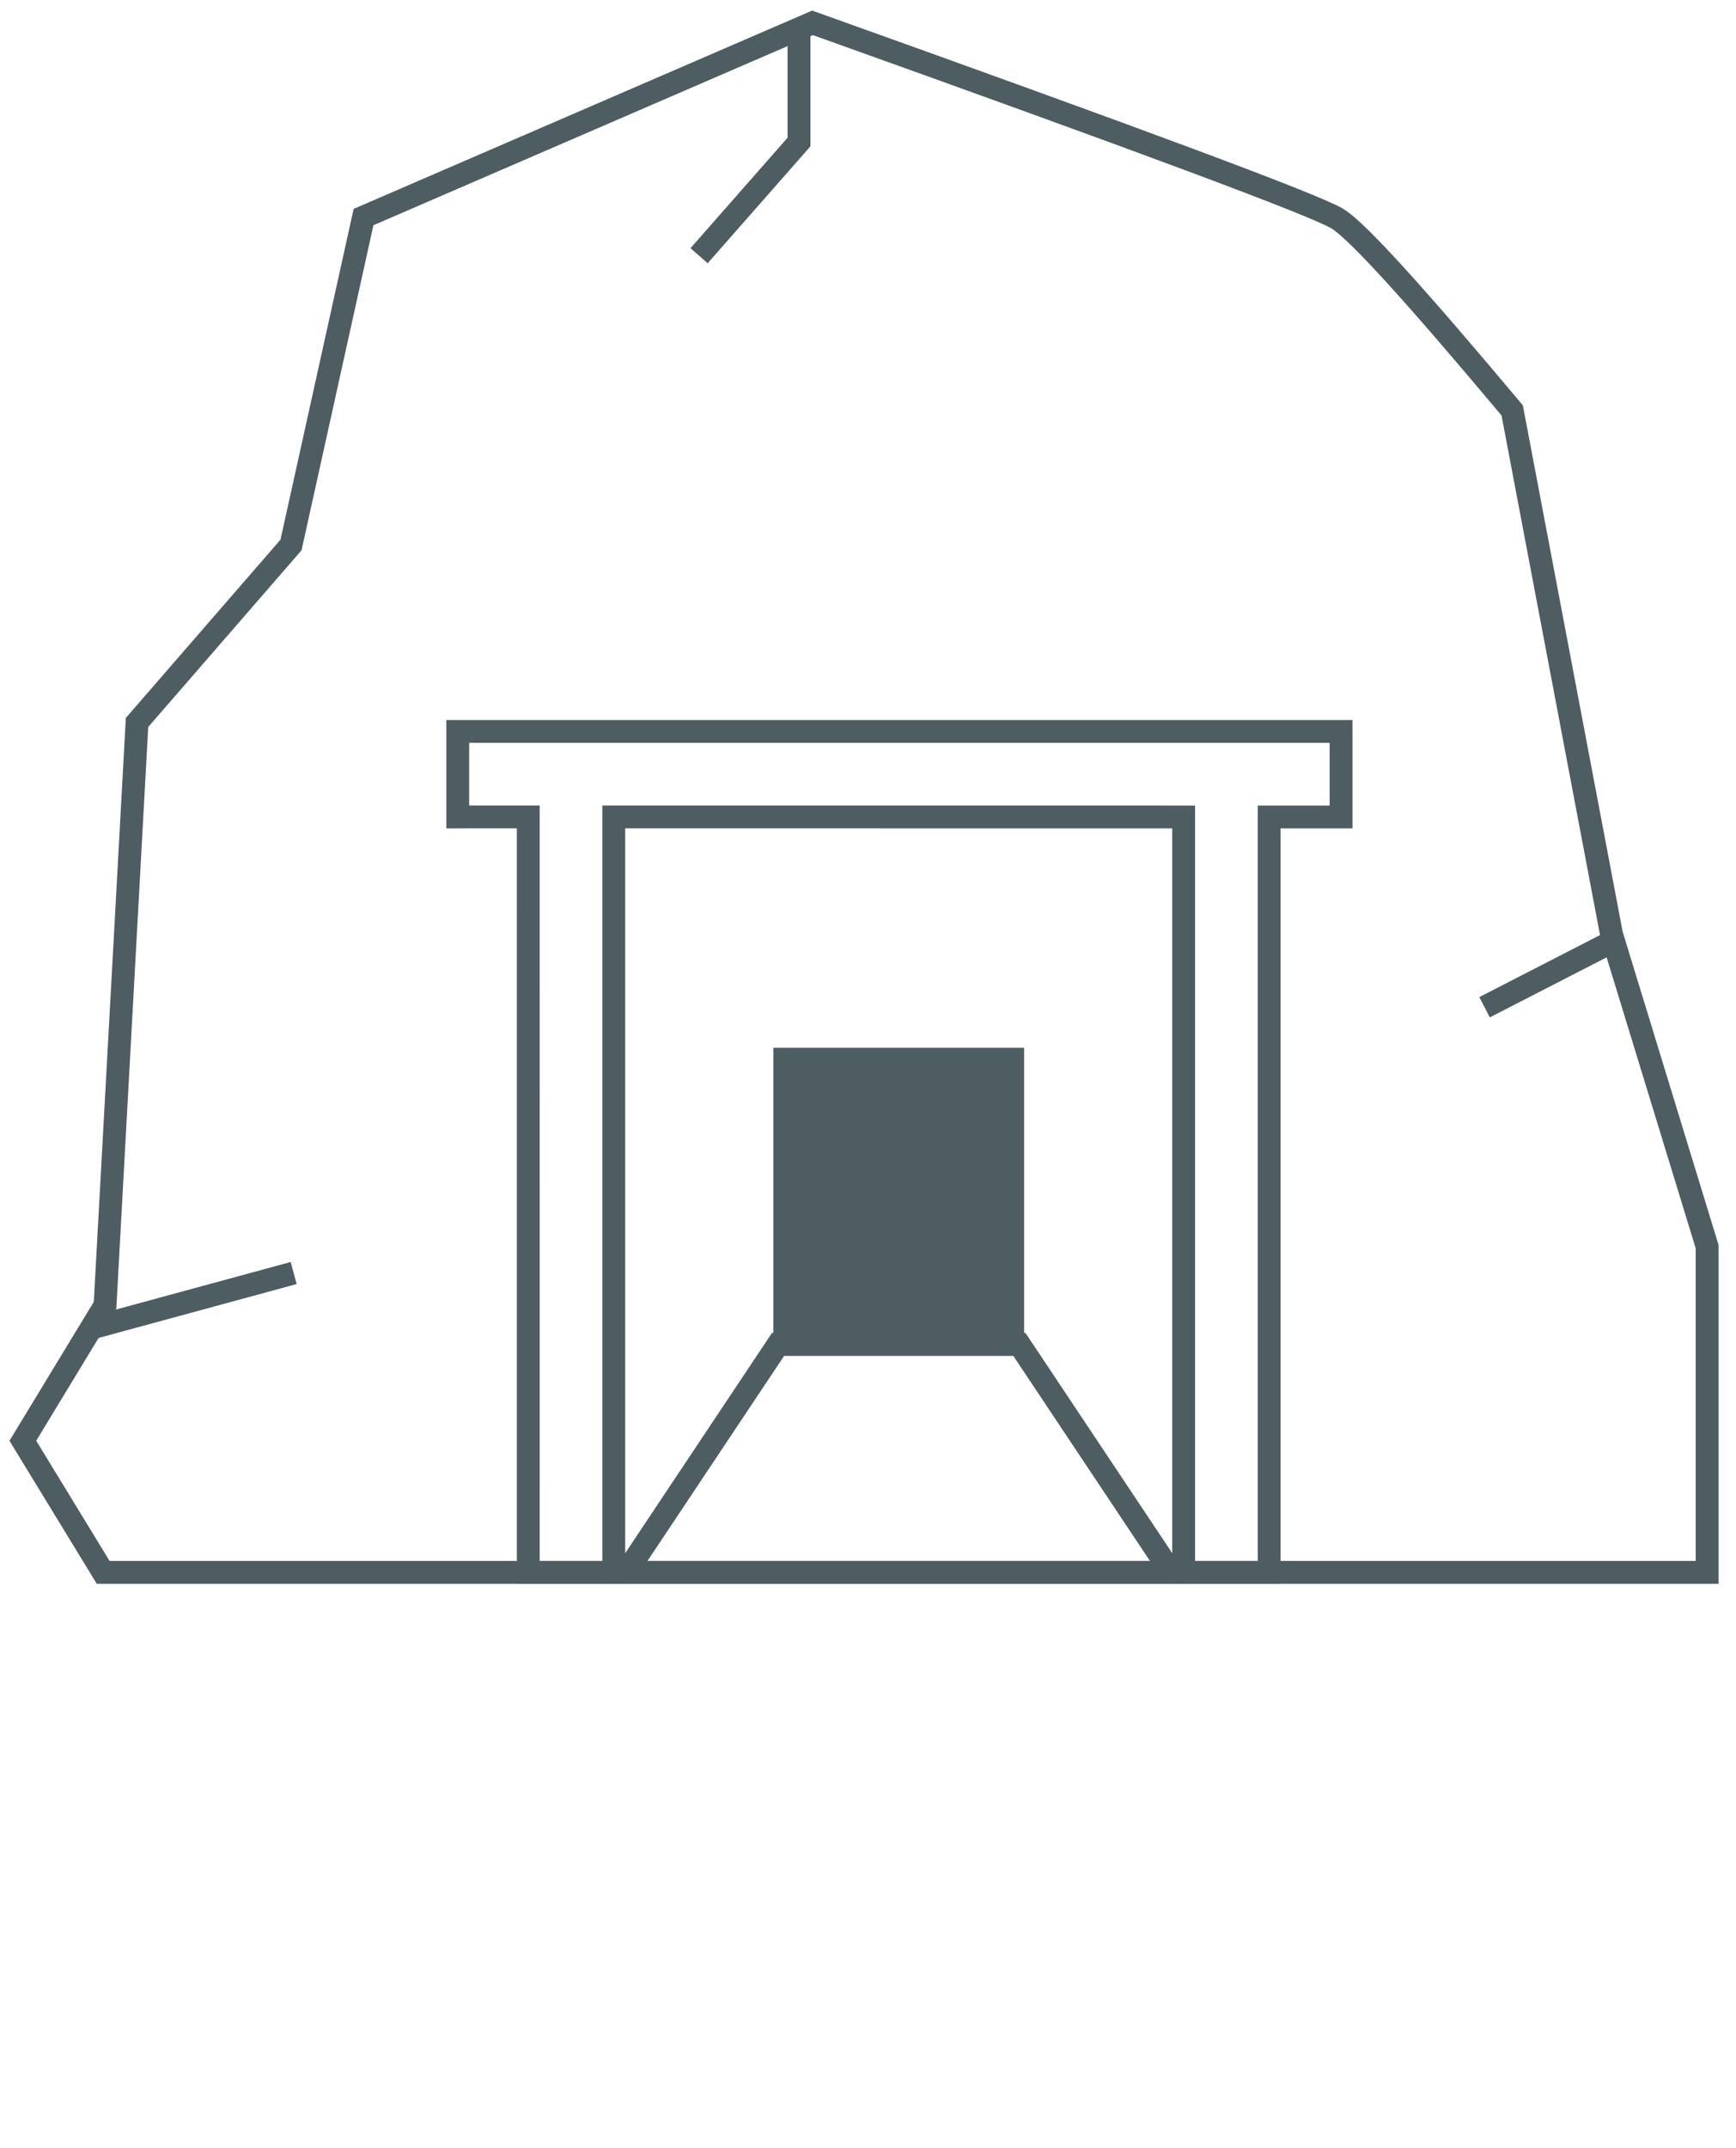 <?xml version="1.0" encoding="UTF-8"?>
<svg xmlns="http://www.w3.org/2000/svg" width="76" height="94" viewBox="0 0 76 94" fill="none">
  <path d="M44.334 46.352H34.355V58.827H44.334V46.352Z" fill="#4D5D62" stroke="#4D5D62"></path>
  <path fill-rule="evenodd" clip-rule="evenodd" d="M44.624 58.827L51.278 68.807H27.412L34.065 58.827H44.624Z" stroke="#4D5D62"></path>
  <path fill-rule="evenodd" clip-rule="evenodd" d="M35.573 1C49.991 6.156 57.661 9.008 58.568 9.58C59.464 10.144 62 12.949 66.202 17.959L70.55 40.886L74.736 54.554V68.807H4.517L1 63.048L4.599 57.12L5.999 31.615L12.74 23.849L15.915 9.499L35.573 1Z" stroke="#4D5D62"></path>
  <path d="M4.035 58.107L12.856 55.708" stroke="#4D5D62"></path>
  <path d="M70.675 41.158L64.992 44.077" stroke="#4D5D62"></path>
  <path d="M34.979 1.039V6.216L30.605 11.19" stroke="#4D5D62"></path>
  <path fill-rule="evenodd" clip-rule="evenodd" d="M58.71 32.008V35.751H55.562L55.562 68.807H51.819L51.819 35.751L26.87 35.749L26.87 68.807H23.128L23.127 35.749L20.039 35.75V32.008H58.71Z" stroke="#4D5D62"></path>
</svg>
